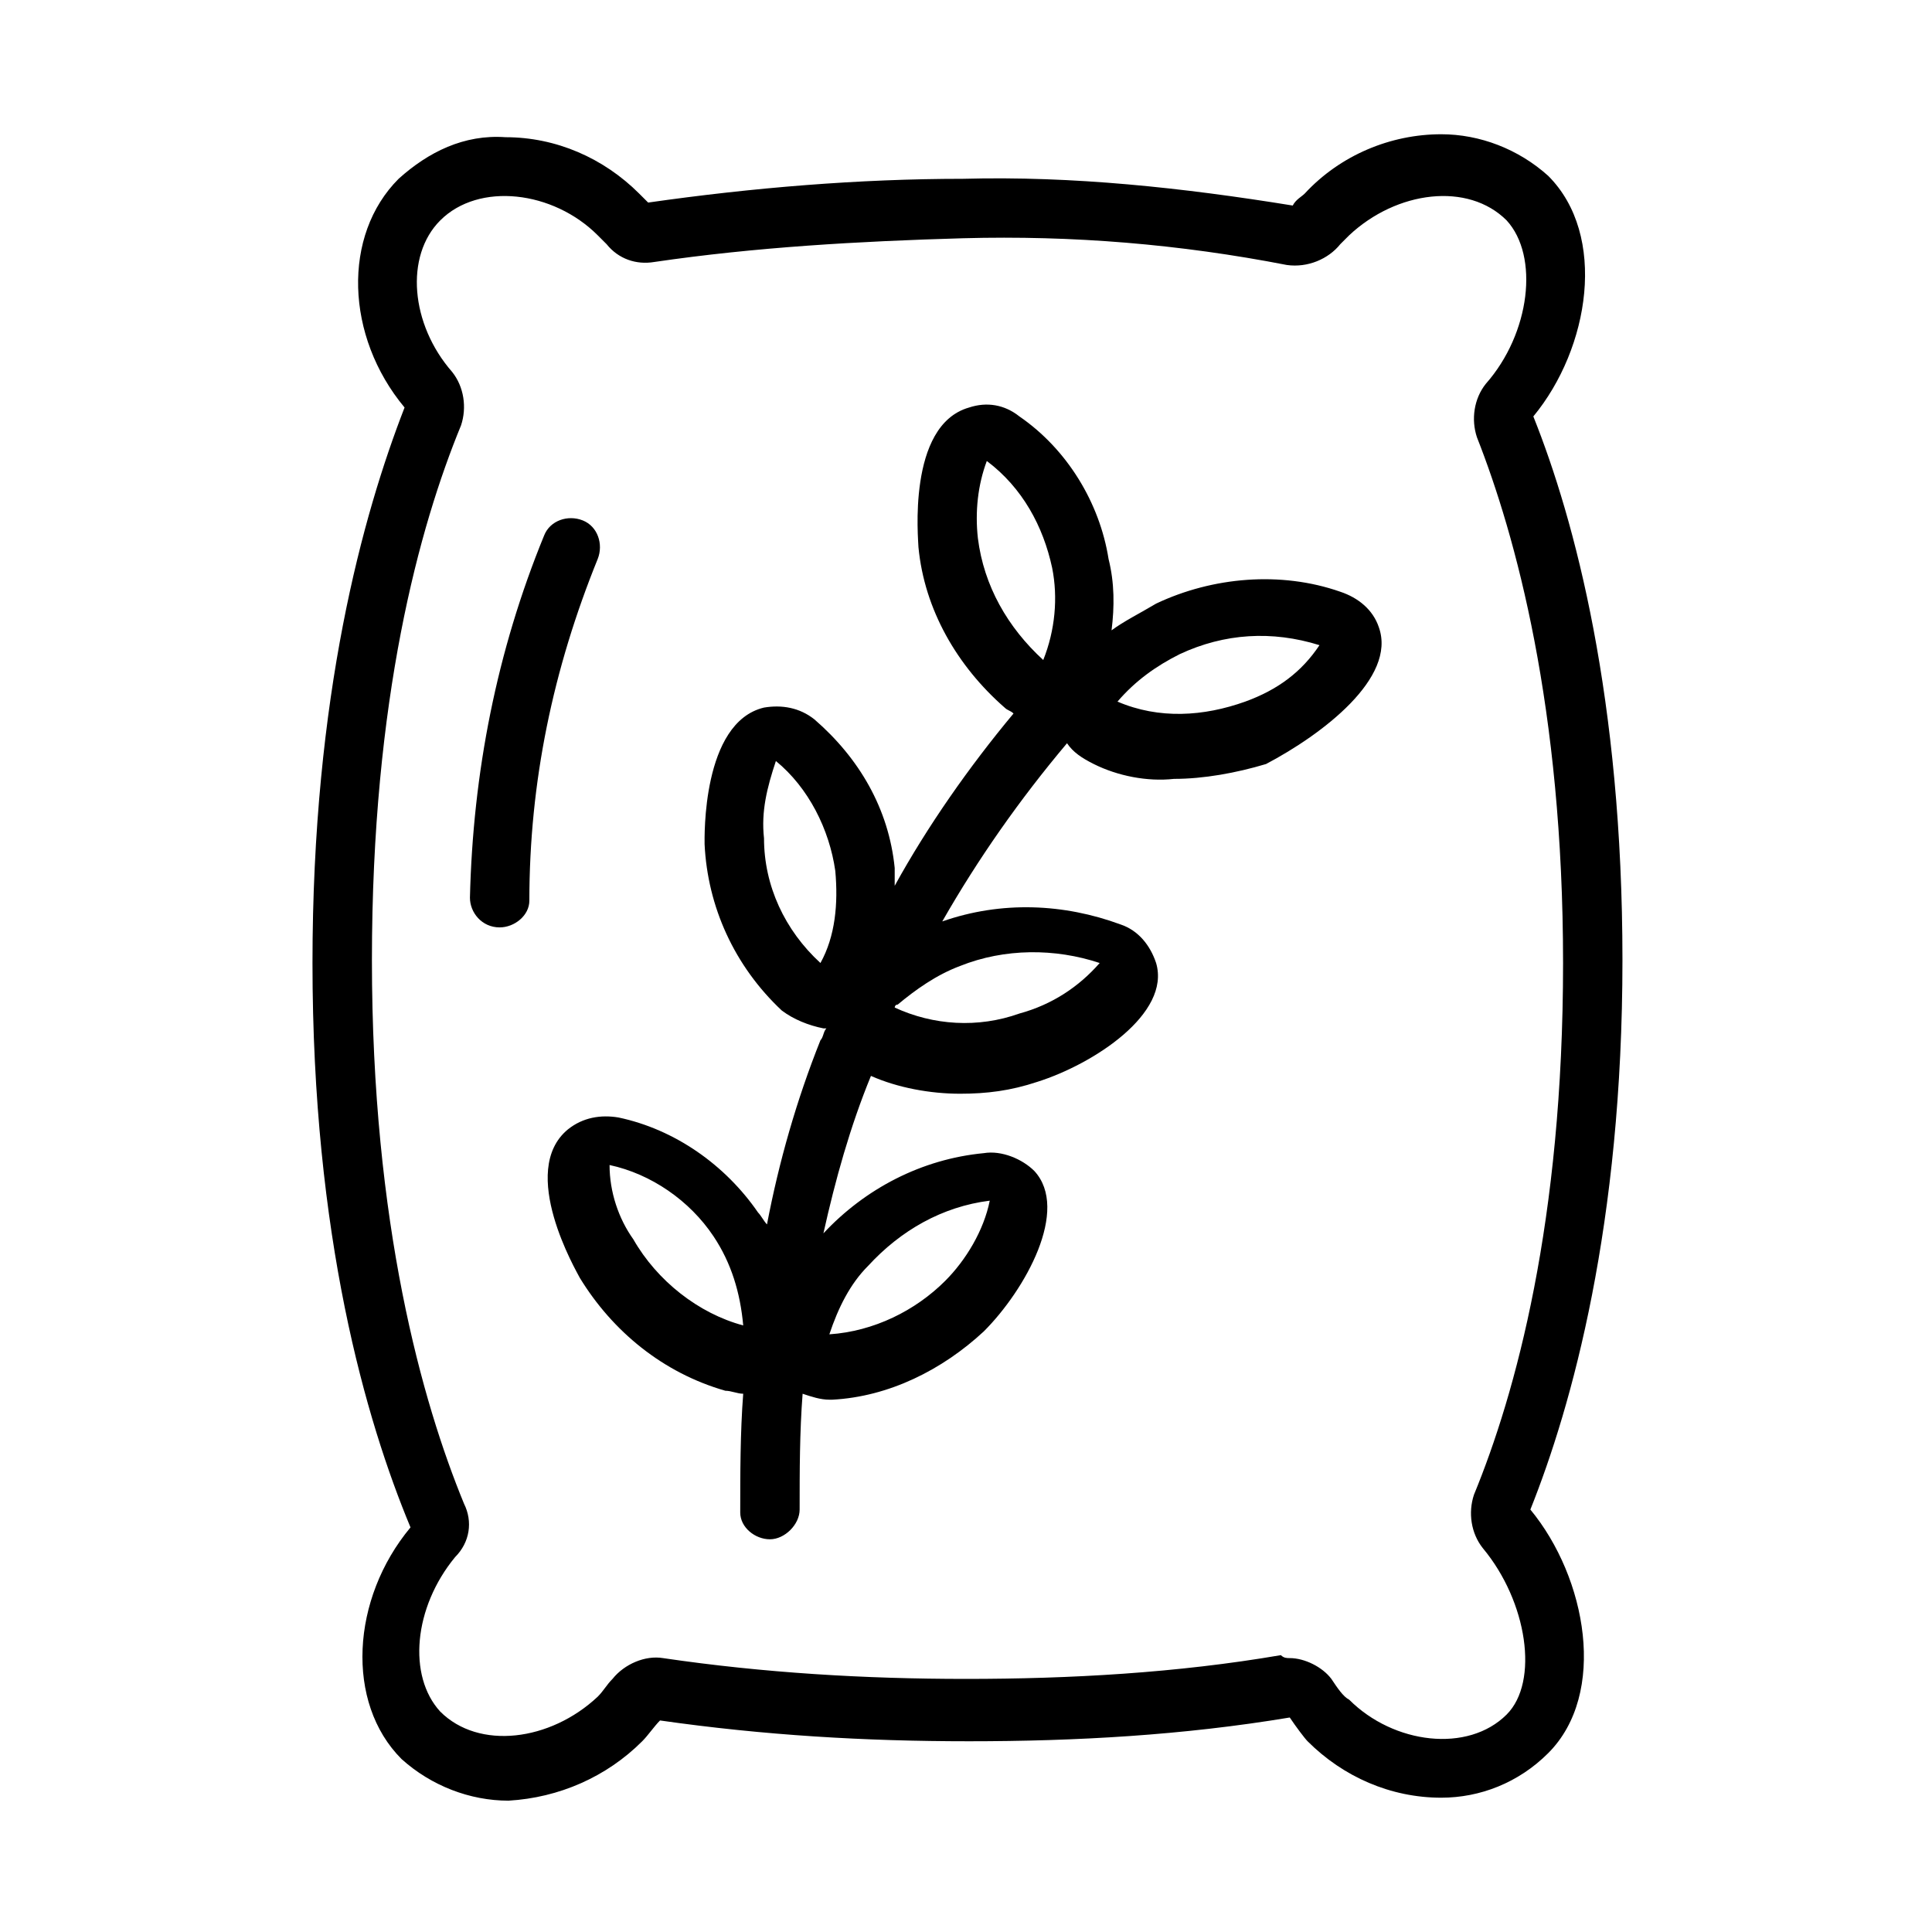 <?xml version="1.0" encoding="UTF-8"?>
<!-- Uploaded to: ICON Repo, www.iconrepo.com, Generator: ICON Repo Mixer Tools -->
<svg fill="#000000" width="800px" height="800px" version="1.1" viewBox="144 144 512 512" xmlns="http://www.w3.org/2000/svg">
 <g>
  <path d="m525.95 620.41c-13.383 0-25.977-5.512-35.426-14.957-0.789-0.789-3.148-3.938-4.723-6.297-28.34 4.723-56.68 6.297-85.02 6.297-27.551 0-54.316-1.574-81.867-5.512-1.574 1.574-3.148 3.938-4.723 5.512-9.445 9.445-22.043 14.957-35.426 15.742-10.234 0-20.469-3.938-28.34-11.02-14.957-14.957-13.383-42.508 2.363-61.402-11.809-28.34-25.977-77.145-25.977-149.57 0-70.848 13.383-118.87 24.402-147.21-15.742-18.895-16.531-45.656-1.574-60.613 7.871-7.086 17.32-11.809 28.34-11.02 13.383 0 25.977 5.512 35.426 14.957l2.363 2.363c27.551-3.938 55.891-6.297 83.445-6.297 29.125-0.789 58.254 2.363 87.379 7.086 0.789-1.574 2.363-2.363 3.148-3.148 9.445-10.234 22.828-15.746 36.207-15.746 10.234 0 20.469 3.938 28.34 11.02 15.742 15.742 11.02 45.656-3.938 63.762 11.02 27.551 23.617 74.785 23.617 144.06 0 70.062-13.383 118.08-24.402 145.63 14.957 18.105 20.469 48.805 4.723 64.551-7.871 7.875-18.105 11.809-28.34 11.809zm-40.145-36.996c3.938 0 8.66 2.363 11.02 5.512 1.574 2.363 3.148 4.723 4.723 5.512 11.809 11.809 31.488 14.168 41.723 3.938 8.66-8.66 5.512-29.914-6.297-44.082-3.148-3.938-3.938-9.445-2.363-14.168 11.02-26.766 23.617-72.422 23.617-140.91 0-67.699-12.594-113.36-22.828-139.34-1.574-4.723-0.789-10.234 2.363-14.168 11.809-13.383 14.168-33.852 5.512-43.297-10.234-10.234-29.125-7.871-41.723 3.938l-2.363 2.363c-3.148 3.938-8.66 6.297-14.168 5.512-28.34-5.512-56.68-7.871-85.805-7.086-27.551 0.789-55.105 2.363-81.867 6.297-4.723 0.789-9.445-0.789-12.594-4.723-0.789-0.789-1.574-1.574-2.363-2.363-11.809-11.809-31.488-14.168-41.723-3.938-9.445 9.445-7.871 27.551 3.148 40.148 3.148 3.938 3.938 9.445 2.363 14.168-11.02 26.766-23.617 72.422-23.617 141.7 0 70.062 13.383 117.29 24.402 144.06 2.363 4.723 1.574 10.234-2.363 14.168-11.02 13.383-12.594 31.488-3.938 40.934 10.234 10.234 29.125 7.871 41.723-3.938 1.574-1.574 2.363-3.148 3.938-4.723 3.148-3.938 8.66-6.297 13.383-5.512 26.766 3.938 53.531 5.512 80.293 5.512 27.551 0 55.891-1.574 83.445-6.297 0.785 0.785 1.57 0.785 2.359 0.785z"/>
  <path d="m276.41 389.77c-4.723 0-7.871-3.938-7.871-7.871 0.789-33.062 7.086-65.336 19.68-96.039 1.574-3.938 6.297-5.512 10.234-3.938s5.512 6.297 3.938 10.234c-11.809 29.125-18.105 59.039-18.105 90.527 0 3.938-3.938 7.086-7.875 7.086z"/>
  <path d="m509.42 310.26c-1.574-4.723-5.512-7.871-10.234-9.445-15.742-5.512-33.852-3.938-48.805 3.148-3.938 2.363-8.66 4.723-11.809 7.086 0.789-6.297 0.789-12.594-0.789-18.895-2.363-14.957-11.02-29.125-23.617-37.785-3.938-3.148-8.66-3.938-13.383-2.363-16.531 4.723-13.383 35.426-13.383 37 1.574 16.531 10.234 31.488 22.828 42.508 0.789 0.789 1.574 0.789 2.363 1.574-11.809 14.168-22.828 29.914-31.488 45.656v-4.723c-1.574-15.742-9.445-29.125-21.254-39.359-3.938-3.148-8.66-3.938-13.383-3.148-16.531 3.938-15.742 34.637-15.742 36.211 0.789 16.531 7.871 32.273 20.469 44.082 3.148 2.363 7.086 3.938 11.02 4.723h0.789c-0.789 0.789-0.789 2.363-1.574 3.148-6.297 15.742-11.02 32.273-14.168 48.805-0.789-0.789-1.574-2.363-2.363-3.148-8.66-12.594-22.043-22.043-37-25.191-4.723-0.789-9.445 0-13.383 3.148-13.383 11.02 2.363 37.785 3.148 39.359 8.66 14.168 22.043 25.191 38.574 29.914 1.574 0 3.148 0.789 4.723 0.789-0.789 10.234-0.789 21.254-0.789 31.488 0 3.938 3.938 7.086 7.871 7.086 3.938 0 7.871-3.938 7.871-7.871 0-10.234 0-20.469 0.789-30.699 2.363 0.789 4.723 1.574 7.086 1.574h0.789c14.957-0.789 29.125-7.871 40.148-18.105 11.02-11.02 22.828-32.273 13.383-42.508-3.148-3.148-8.66-5.512-13.383-4.723-16.531 1.574-31.488 9.445-42.508 21.254 3.148-14.168 7.086-28.34 12.594-41.723 7.086 3.148 15.742 4.723 23.617 4.723 7.086 0 13.383-0.789 20.469-3.148 14.957-4.723 35.426-18.105 31.488-31.488-1.574-4.723-4.723-8.66-9.445-10.234-14.957-5.512-31.488-6.297-47.23-0.789 9.445-16.531 20.469-32.273 33.062-47.23 1.574 2.363 3.938 3.938 7.086 5.512 6.297 3.148 14.168 4.723 21.254 3.938 7.871 0 16.531-1.574 24.402-3.938 14.949-7.871 34.633-22.828 29.906-36.211zm-168.46 184.99c-11.809-3.148-22.828-11.809-29.125-22.828-3.938-5.512-6.297-12.594-6.297-19.68 11.02 2.363 21.254 9.445 27.551 18.895 4.723 7.082 7.086 14.953 7.871 23.613zm33.062-15.742c8.66-9.445 19.68-15.742 32.273-17.32-1.574 7.871-6.297 15.742-11.809 21.254-7.871 7.871-18.895 13.383-30.699 14.168 2.363-7.082 5.512-13.379 10.234-18.102zm29.129-192.87c-0.789-7.086 0-14.168 2.363-20.469 9.445 7.086 14.957 17.32 17.32 28.34 1.574 7.871 0.789 16.531-2.363 24.402-9.449-8.656-15.746-19.676-17.32-32.273zm-41.723 112.57c-9.445-8.66-14.957-20.469-14.957-33.062-0.789-7.086 0.789-13.383 3.148-20.469 8.66 7.086 14.168 18.105 15.742 29.125 0.789 8.664 0.004 17.32-3.934 24.406zm37 0.789c11.809-4.723 25.191-4.723 37-0.789-5.512 6.297-12.594 11.02-21.254 13.383-11.02 3.938-22.828 3.148-33.062-1.574 0 0 0-0.789 0.789-0.789 4.719-3.934 10.227-7.871 16.527-10.23zm75.57-70.062c-11.02 3.938-22.828 4.723-33.852 0 4.723-5.512 10.234-9.445 16.531-12.594 11.809-5.512 24.402-6.297 37-2.363-4.723 7.086-11.02 11.809-19.68 14.957z"/>
 </g>
</svg>